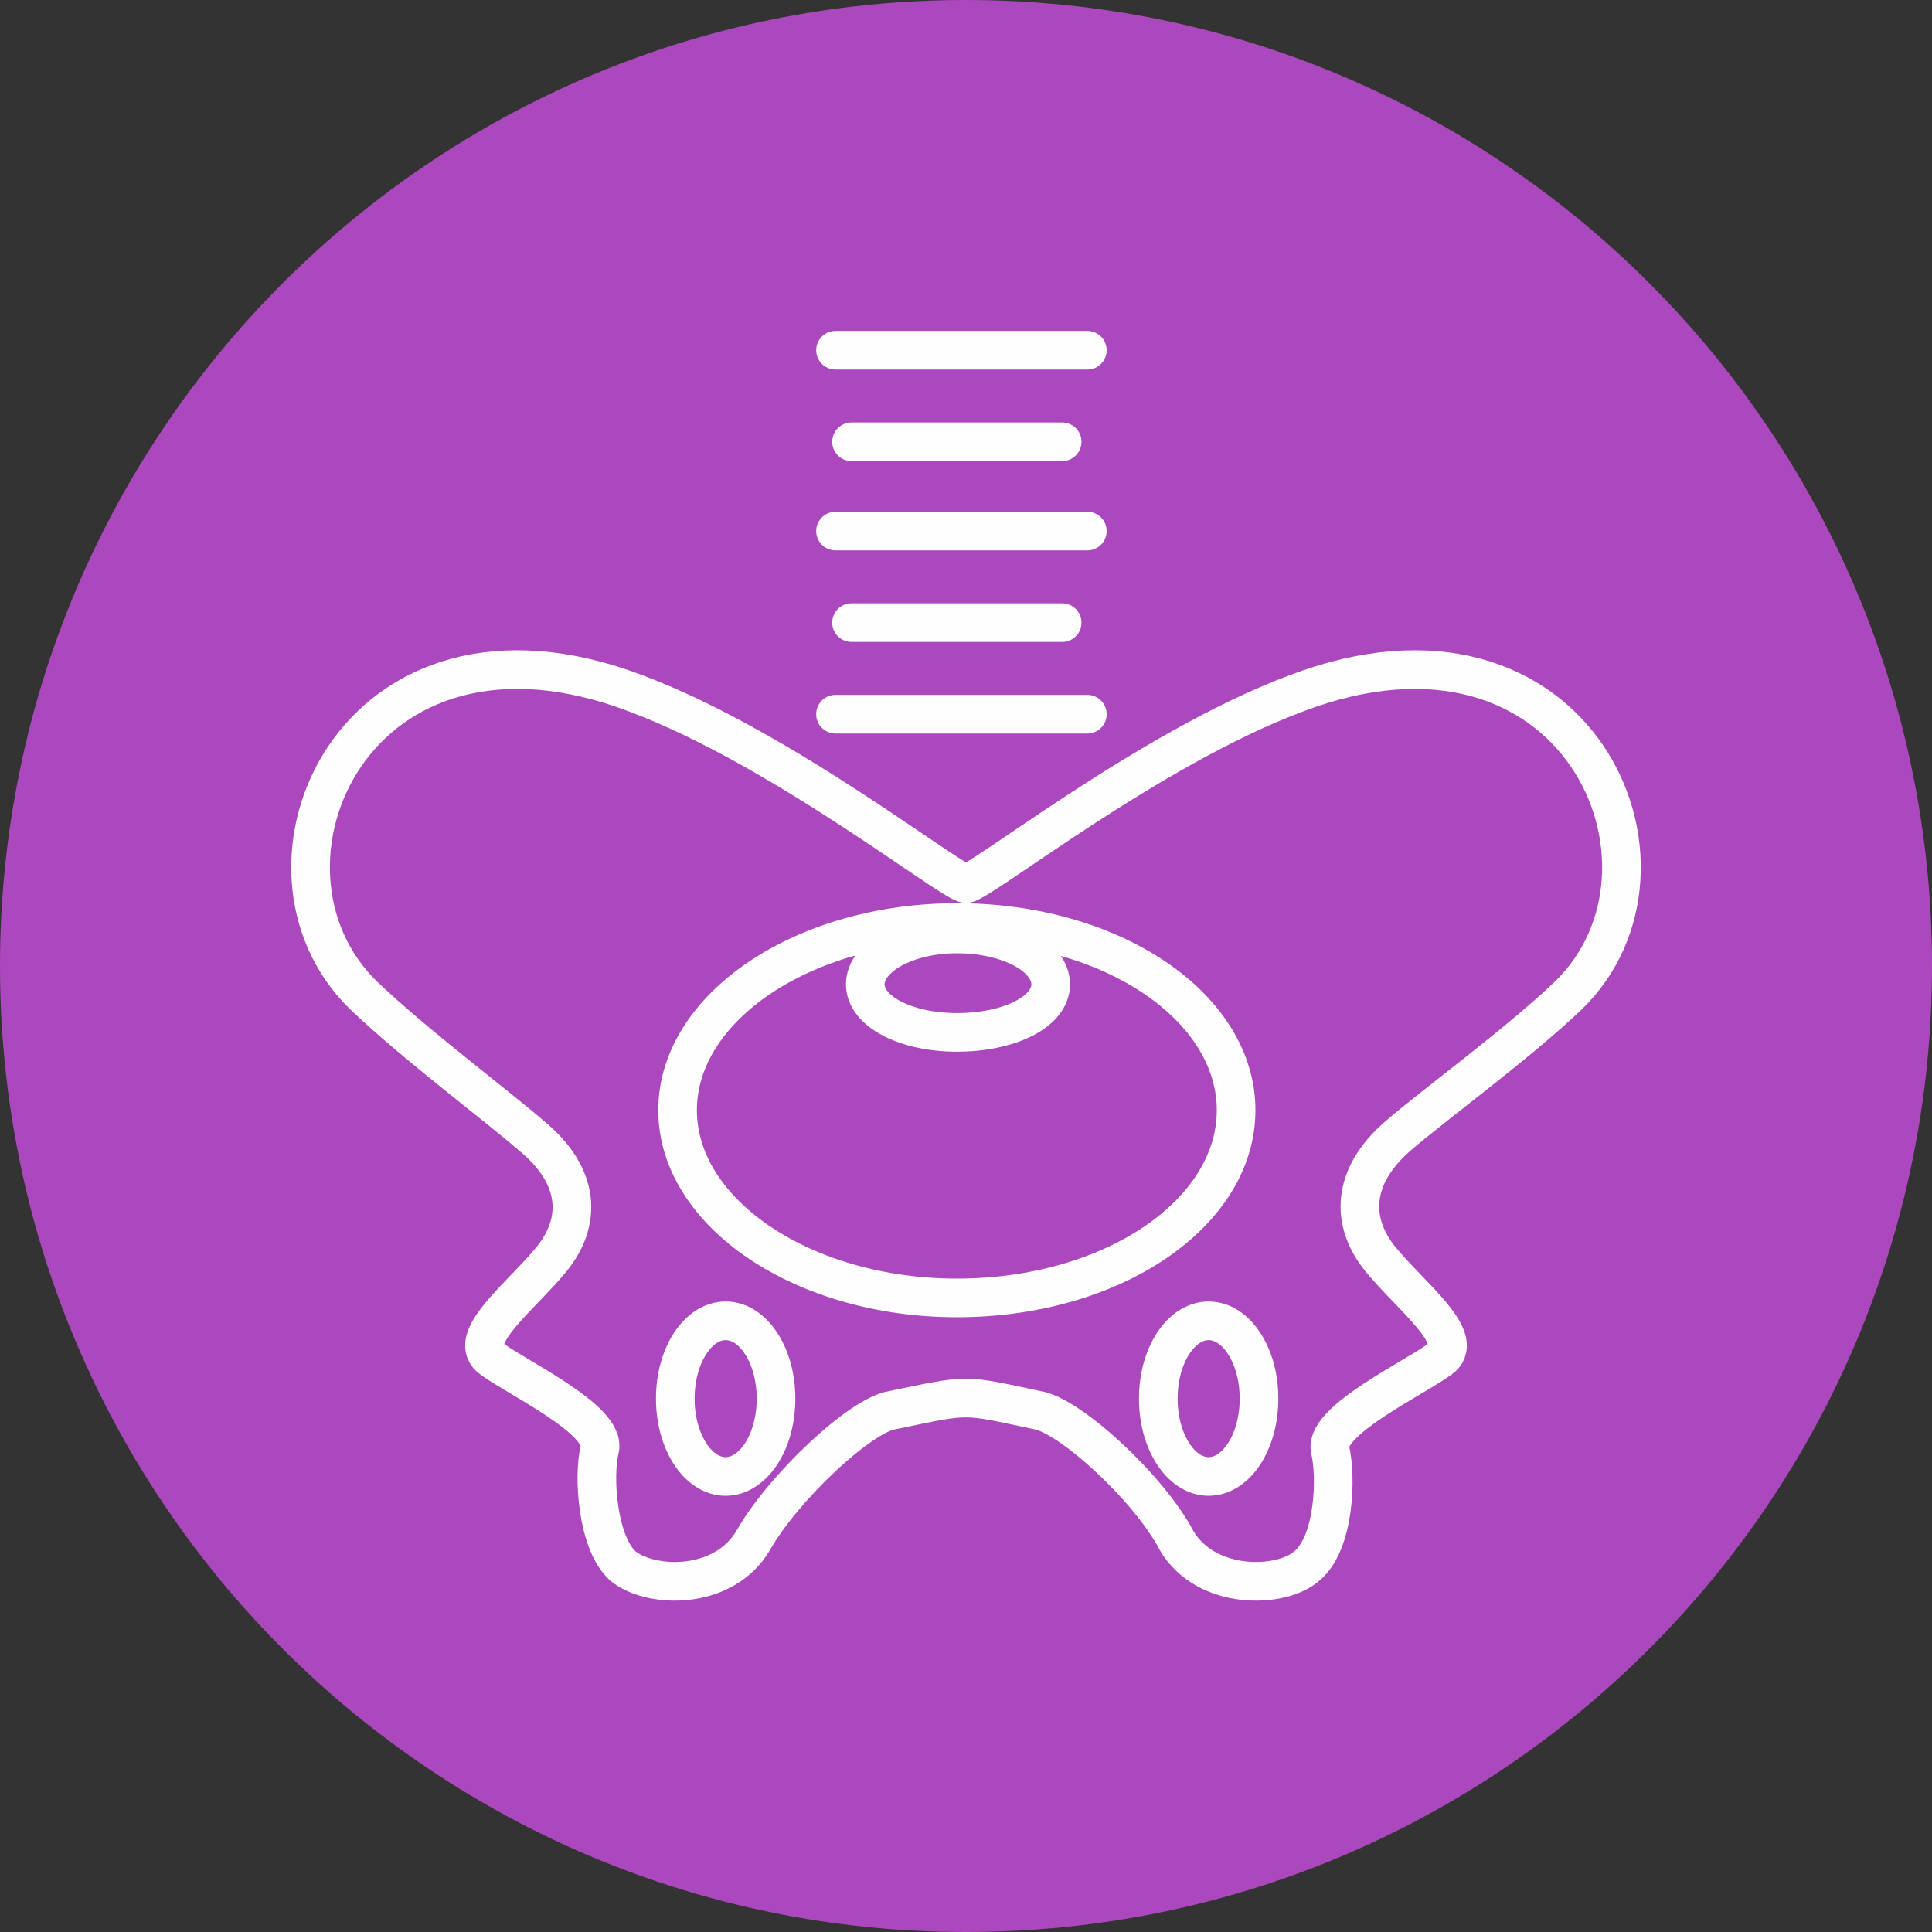 <?xml version="1.0" encoding="UTF-8"?> <svg xmlns="http://www.w3.org/2000/svg" width="200" height="200" viewBox="0 0 200 200" fill="none"><rect x="0" y="0" width="200" height="200" fill="#333333" stroke="none"/><g clip-path="url(#clip0_2072_90)"><path d="M100 200C155.228 200 200 155.228 200 100C200 44.772 155.228 0 100 0C44.772 0 0 44.772 0 100C0 155.228 44.772 200 100 200Z" fill="#AB48BD" stroke-width="4"></path><path d="M86.493 73.934H112.56M88.152 64.455H109.953M86.493 54.976H112.56M88.152 45.734H109.953M86.493 36.256H112.56M99.052 95.498C115.166 95.498 127.962 104.265 127.962 114.929C127.962 125.592 115.166 134.36 99.052 134.36C83.176 134.36 70.143 125.592 70.143 114.929C70.143 104.265 83.176 95.498 99.052 95.498ZM99.052 96.682C104.503 96.682 108.768 99.052 108.768 101.896C108.768 104.739 104.503 106.872 99.052 106.872C93.839 106.872 89.574 104.739 89.574 101.896C89.574 99.052 93.839 96.682 99.052 96.682ZM130.332 144.787C130.332 149.289 127.962 152.844 125.119 152.844C122.275 152.844 119.906 149.289 119.906 144.787C119.906 140.284 122.275 136.73 125.119 136.73C127.962 136.73 130.332 140.284 130.332 144.787ZM80.332 144.787C80.332 149.289 77.963 152.844 75.119 152.844C72.275 152.844 69.906 149.289 69.906 144.787C69.906 140.284 72.275 136.73 75.119 136.73C77.963 136.73 80.332 140.284 80.332 144.787ZM107.346 145.972C110.664 146.445 118.958 154.028 121.801 159.479C124.882 164.692 132.702 164.455 135.308 162.085C138.152 159.716 138.389 152.844 137.678 150C137.204 146.919 146.92 142.417 149.289 140.521C151.659 138.389 145.972 134.123 142.891 130.332C139.811 126.54 139.811 121.801 144.787 117.535C148.342 114.455 157.109 108.057 162.323 103.081C176.067 89.81 163.27 60.663 134.124 71.801C118.958 77.488 101.422 91.469 100 91.469C98.579 91.469 81.043 77.488 65.877 71.801C36.73 60.663 23.934 89.81 37.678 103.081C42.891 108.057 51.422 114.455 54.977 117.535C60.19 121.801 60.19 126.54 57.109 130.332C54.029 134.123 48.342 138.389 50.711 140.521C53.081 142.417 62.797 146.919 62.086 150C61.375 152.844 61.849 159.716 64.455 162.085C67.299 164.455 74.882 164.692 77.963 159.479C81.043 154.028 89.1 146.445 92.417 145.972C100.474 144.313 99.526 144.313 107.346 145.972Z" stroke="#FEFEFE" stroke-width="4" stroke-miterlimit="22.926" stroke-linecap="round" stroke-linejoin="round"></path></g><defs><clipPath id="clip0_2072_90"><rect width="200" height="200" fill="white"></rect></clipPath></defs></svg> 